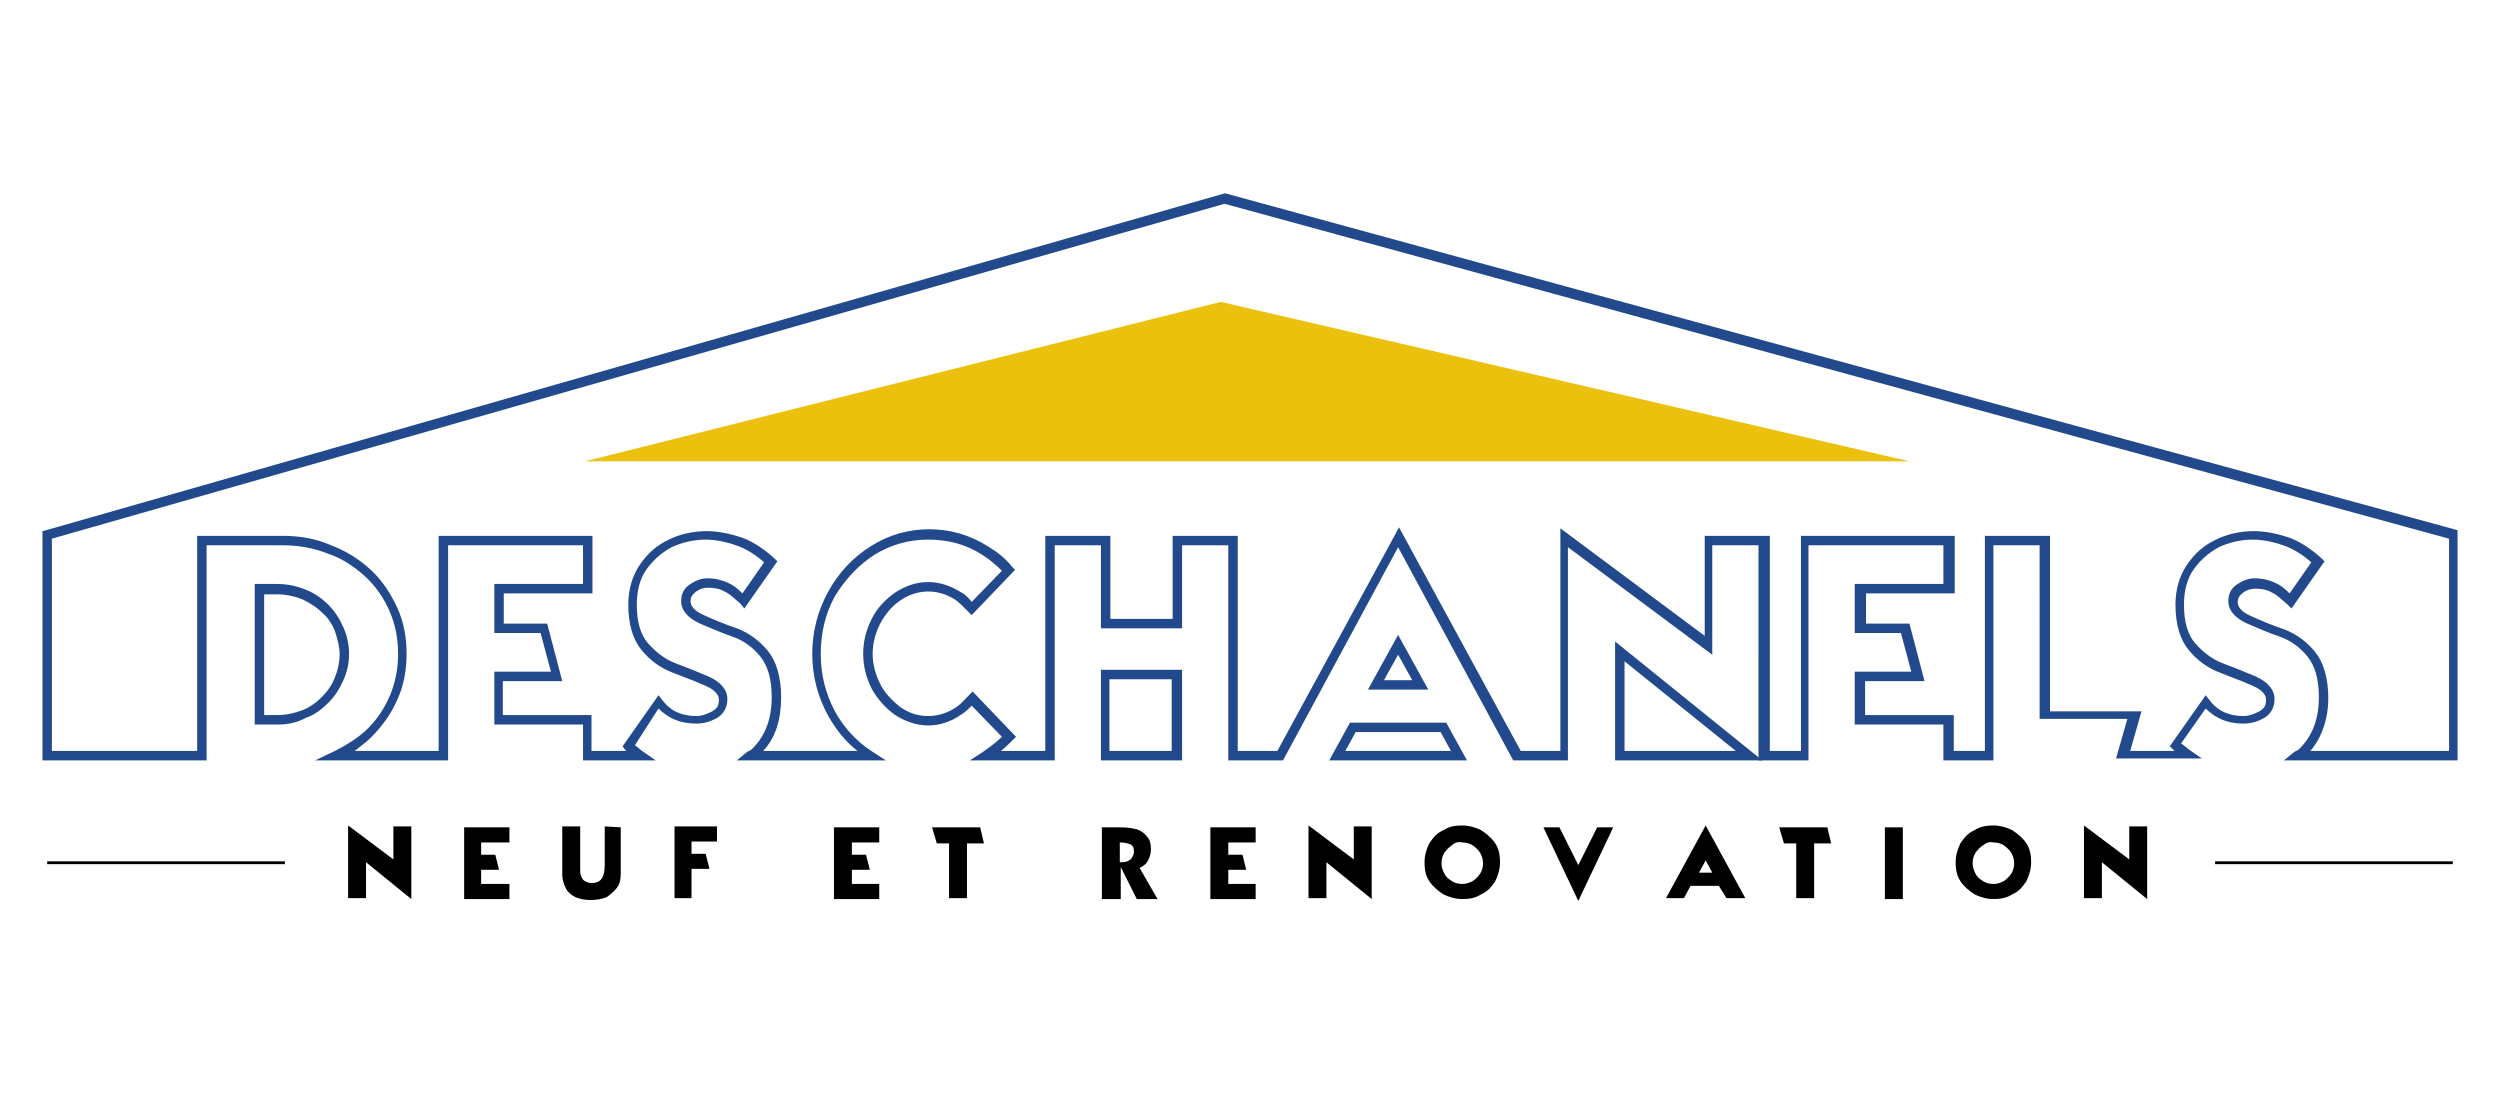 <?xml version="1.0" encoding="UTF-8"?>
<!-- Generator: Adobe Illustrator 26.5.0, SVG Export Plug-In . SVG Version: 6.00 Build 0)  -->
<svg xmlns="http://www.w3.org/2000/svg" xmlns:xlink="http://www.w3.org/1999/xlink" version="1.1" id="Calque_1" x="0px" y="0px" viewBox="0 0 265 116" style="enable-background:new 0 0 265 116;" xml:space="preserve">
<style type="text/css">
	.st0{fill:#ECC10E;}
	.st1{fill:#22498C;}
</style>
<g>
	<g>
		<g>
			<path d="M43.6,95.3l-4.8-3.9l0,3.8h-1.9v-7.7l4.8,3.6v-3.5l1.9,0V95.3z"></path>
			<path d="M54,95.3h-4.8v-7.6H54v1.6H51v1.3h1.5l0.4,1.6H51v1.5H54V95.3z"></path>
			<path d="M65.8,87.7v4.9c0,0.6-0.1,1.1-0.4,1.5c-0.3,0.4-0.7,0.7-1.1,1c-0.5,0.2-1.1,0.3-1.7,0.3c-0.6,0-1.1-0.1-1.6-0.3     c-0.4-0.2-0.8-0.5-1-0.9c-0.2-0.4-0.4-0.9-0.4-1.5v-5.1l1.9,0v4.5c0,0.3,0,0.5,0.1,0.8c0.1,0.2,0.2,0.4,0.4,0.5     c0.2,0.1,0.4,0.2,0.7,0.2c0.6,0,0.9-0.2,1.1-0.5c0.2-0.3,0.3-0.8,0.3-1.4v-4.1L65.8,87.7z"></path>
			<path d="M71.5,95.2v-7.6H76v1.6h-2.7v1.3h1.5l0.4,1.6h-1.9v3.1L71.5,95.2z"></path>
			<path d="M93.2,95.3h-4.8v-7.6h4.8v1.6h-2.9v1.3h1.5l0.4,1.6h-1.9v1.5h2.9V95.3z"></path>
			<path d="M100.8,89.4h-1.5l-0.5-1.7h5.1l0.4,1.7h-1.8v5.8h-1.9V89.4z"></path>
			<path d="M116.8,95.2v-7.5h2.1c0.6,0,1.1,0.1,1.6,0.2c0.5,0.2,0.8,0.4,1.1,0.8c0.3,0.3,0.4,0.8,0.4,1.3c0,0.4-0.1,0.8-0.3,1.2     c-0.2,0.4-0.5,0.6-0.9,0.8l1.9,3.3h-2.2l-1.7-3.4h0v3.4H116.8z M118.7,91.4c0.3,0,0.6,0,0.8-0.1c0.2-0.1,0.4-0.2,0.5-0.4     c0.1-0.2,0.2-0.4,0.2-0.6c0-0.4-0.1-0.7-0.4-0.8c-0.2-0.1-0.6-0.2-1.1-0.2V91.4z"></path>
			<path d="M133.1,95.3h-4.8v-7.6h4.8v1.6h-2.9v1.3h1.5l0.4,1.6h-1.9v1.5h2.9V95.3z"></path>
			<path d="M145.4,95.3l-4.8-3.9l0,3.8h-1.9v-7.7l4.8,3.6v-3.5l1.9,0V95.3z"></path>
			<path d="M157,88c0.6,0.4,1.1,0.8,1.5,1.4c0.4,0.6,0.5,1.3,0.5,2c0,0.7-0.2,1.4-0.5,2c-0.4,0.6-0.8,1.1-1.5,1.4     c-0.6,0.4-1.3,0.5-2,0.5c-0.7,0-1.4-0.2-2-0.5c-0.6-0.4-1.1-0.8-1.5-1.4c-0.4-0.6-0.5-1.3-0.5-2c0-0.7,0.2-1.4,0.5-2     c0.4-0.6,0.8-1.1,1.5-1.4c0.6-0.4,1.3-0.5,2-0.5C155.7,87.5,156.4,87.7,157,88z M153.9,89.6c-0.3,0.2-0.6,0.5-0.8,0.8     c-0.2,0.3-0.3,0.7-0.3,1.1c0,0.4,0.1,0.7,0.3,1.1c0.2,0.4,0.5,0.6,0.8,0.8c0.3,0.2,0.7,0.3,1.1,0.3c0.4,0,0.7-0.1,1.1-0.3     c0.3-0.2,0.6-0.5,0.8-0.8c0.2-0.3,0.3-0.7,0.3-1.1c0-0.4-0.1-0.7-0.3-1.1c-0.2-0.3-0.5-0.6-0.8-0.8c-0.3-0.2-0.7-0.3-1.1-0.3     C154.6,89.2,154.2,89.3,153.9,89.6z"></path>
			<path d="M167.3,91.7l2-4h1.7l-3.7,7.8l-3.7-7.8h1.7L167.3,91.7z"></path>
			<path d="M182.2,93.9h-3l-0.7,1.3h-1.9l4.2-7.7l4.2,7.7H183L182.2,93.9z M181.5,92.5l-0.7-1.3l-0.7,1.3H181.5z"></path>
			<path d="M190.6,89.4h-1.5l-0.5-1.7h5.1l0.4,1.7h-1.8v5.8h-1.9V89.4z"></path>
			<path d="M199.8,87.7h1.9v7.6l-1.9,0V87.7z"></path>
			<path d="M213.3,88c0.6,0.4,1.1,0.8,1.5,1.4c0.4,0.6,0.5,1.3,0.5,2c0,0.7-0.2,1.4-0.5,2c-0.4,0.6-0.8,1.1-1.5,1.4     c-0.6,0.4-1.3,0.5-2,0.5c-0.7,0-1.4-0.2-2-0.5c-0.6-0.4-1.1-0.8-1.5-1.4c-0.4-0.6-0.5-1.3-0.5-2c0-0.7,0.2-1.4,0.5-2     c0.4-0.6,0.8-1.1,1.5-1.4c0.6-0.4,1.3-0.5,2-0.5C212,87.5,212.7,87.7,213.3,88z M210.2,89.6c-0.3,0.2-0.6,0.5-0.8,0.8     c-0.2,0.3-0.3,0.7-0.3,1.1c0,0.4,0.1,0.7,0.3,1.1c0.2,0.4,0.5,0.6,0.8,0.8c0.3,0.2,0.7,0.3,1.1,0.3c0.4,0,0.7-0.1,1.1-0.3     c0.3-0.2,0.6-0.5,0.8-0.8c0.2-0.3,0.3-0.7,0.3-1.1c0-0.4-0.1-0.7-0.3-1.1c-0.2-0.3-0.5-0.6-0.8-0.8c-0.3-0.2-0.7-0.3-1.1-0.3     C210.9,89.2,210.6,89.3,210.2,89.6z"></path>
			<path d="M227.6,95.3l-4.8-3.9l0,3.8h-1.9v-7.7l4.8,3.6v-3.5l1.9,0V95.3z"></path>
		</g>
	</g>
	<rect x="234.8" y="91.3" width="25.2" height="0.3"></rect>
	<rect x="5" y="91.3" width="25.2" height="0.3"></rect>
	<polygon class="st0" points="62,48.9 129.4,32 202.4,48.9  "></polygon>
	<g>
		<path class="st1" d="M125.3,80.6h-8.6V71h8.6V80.6z M117.6,79.6h6.6V72h-6.6V79.6z"></path>
		<path class="st1" d="M155.5,80.6h-14.6l2.2-4h10.2L155.5,80.6z M142.6,79.6h11.2l-1.1-2h-9L142.6,79.6z"></path>
		<path class="st1" d="M29.5,76.8H27V61.9h2.4c1,0,2,0.2,3,0.6c1,0.4,1.8,1,2.4,1.6c0.7,0.7,1.2,1.5,1.6,2.4    c0.4,0.9,0.6,1.9,0.6,2.8c0,1-0.2,1.9-0.6,2.8c-0.4,0.9-0.9,1.7-1.6,2.4l0,0c0,0,0,0,0,0c-0.7,0.7-1.5,1.3-2.4,1.6    C31.5,76.6,30.5,76.8,29.5,76.8z M28,75.8h1.4c0.9,0,1.8-0.2,2.6-0.5c0.8-0.3,1.5-0.8,2.1-1.4l0,0c0.6-0.6,1.1-1.3,1.4-2.1    c0.3-0.7,0.5-1.6,0.5-2.4c0-0.8-0.2-1.6-0.5-2.5c-0.3-0.8-0.8-1.5-1.4-2c-0.6-0.6-1.3-1-2.1-1.4c-0.8-0.3-1.7-0.5-2.6-0.5H28V75.8    z"></path>
		<path class="st1" d="M151.4,73.1H145l3.2-5.8L151.4,73.1z M146.7,72.1h3l-1.5-2.7L146.7,72.1z"></path>
		<path class="st1" d="M260.5,80.6h-18.4l1.1-0.9c0.1,0,0.1-0.1,0.2-0.1c0.1,0,0.1-0.1,0.2-0.1c1.4-1.3,2.2-3.1,2.2-5.6    c0-1.9-0.4-3.3-1.2-4.3c-0.8-1-1.8-1.7-2.9-2.1c-1.2-0.4-2.3-0.9-3.5-1.4c-1.3-0.6-2-1.4-2-2.4c0-0.7,0.3-1.4,1-1.8    c0.6-0.4,1.2-0.6,1.8-0.6c0.8,0,1.6,0.2,2.2,0.5c0.5,0.2,1,0.6,1.5,1.1l2.3-3.3c-0.8-0.7-1.7-1.3-2.7-1.7    c-1.1-0.4-2.3-0.7-3.5-0.7c-1.3,0-2.5,0.3-3.6,0.8c-1.1,0.6-2,1.4-2.7,2.4c-0.7,1-1,2.3-1,3.7c0,1.8,0.4,3.2,1.2,4.1    c0.8,0.9,1.8,1.7,2.9,2.1l1.8,0.7c0.7,0.3,1.2,0.5,1.7,0.7c1.3,0.6,2,1.4,2,2.4c0,0.9-0.4,1.6-1.1,2c-0.7,0.4-1.4,0.6-2.2,0.6    c-1.6,0-2.9-0.5-4-1.6l-2.6,3.7c0.3,0.2,0.6,0.5,0.9,0.7l1.3,0.9h-9.1l1.2-4.2h-9.3V57.8l-4.9,0v22.8h-5.3v-3.8h-9.4v-5.6h6    l-1.1-4.1h-4.9v-5.2h9.4v-4.1h-14.3v22.8h-5.3V57.8l-4.9,0v11.6l-15.3-11.4v22.6h-5.8L148.2,58L136,80.6h-5.8V57.8h-4.9v8.8h-8.6    v-8.8h-4.9v22.8h-9l1.4-0.9c0.7-0.5,1.4-1,2-1.6l-3.2-3.3c-0.4,0.4-0.8,0.8-1.2,1c-1,0.7-2.2,1.1-3.4,1.1c-1.2,0-2.4-0.4-3.5-1.1    c-1-0.7-1.9-1.7-2.5-2.8c-0.6-1.2-0.9-2.4-0.9-3.7c0-1.3,0.3-2.5,0.9-3.7c0.6-1.2,1.5-2.1,2.5-2.8c1.1-0.7,2.2-1.1,3.5-1.1    c1.2,0,2.4,0.4,3.5,1.1c0.4,0.2,0.8,0.6,1.1,1l3.2-3.3c-0.6-0.6-1.3-1.2-2.1-1.7c-1.7-1.1-3.6-1.6-5.7-1.6c-2,0-3.9,0.5-5.7,1.6    c-1.7,1.1-3.1,2.6-4.2,4.4c-1,1.8-1.5,3.9-1.5,6.1c0,2.2,0.5,4.2,1.5,6.1c1,1.8,2.3,3.2,4,4.3l1.4,0.9H78.1l1.1-0.9    c0.1,0,0.1-0.1,0.2-0.1c0.1,0,0.1-0.1,0.2-0.1c1.4-1.3,2.2-3.1,2.2-5.6c0-1.9-0.4-3.3-1.2-4.3c-0.8-1-1.8-1.7-2.9-2.1    c-1.2-0.4-2.3-0.9-3.5-1.4c-1.3-0.6-2-1.4-2-2.4c0-0.7,0.3-1.4,1-1.8c0.6-0.4,1.2-0.6,1.8-0.6c0.8,0,1.6,0.2,2.2,0.5    c0.5,0.2,1,0.6,1.5,1.1l2.3-3.3c-0.8-0.7-1.7-1.3-2.7-1.7c-1.1-0.4-2.3-0.7-3.5-0.7c-1.3,0-2.5,0.3-3.6,0.8    c-1.1,0.6-2,1.4-2.7,2.4c-0.7,1-1,2.3-1,3.7c0,1.8,0.4,3.2,1.2,4.1c0.8,0.9,1.8,1.7,2.9,2.1l1.8,0.7c0.7,0.3,1.2,0.5,1.7,0.7    c1.3,0.6,2,1.4,2,2.4c0,0.9-0.4,1.6-1.1,2c-0.7,0.4-1.4,0.6-2.2,0.6c-1.6,0-2.9-0.5-4-1.6L67.3,79c0.3,0.2,0.6,0.5,0.9,0.7    l1.3,0.9h-7.7v-3.8h-9.4v-5.6h6l-1.1-4.1h-4.9v-5.2h9.4v-4.1H47.5v22.8H33.4l2.1-1c1.2-0.6,2.3-1.3,3.2-2.1c1.1-1,2-2.3,2.6-3.7    c0.6-1.4,0.9-2.9,0.9-4.5s-0.3-3.1-0.9-4.5c-0.6-1.4-1.5-2.7-2.6-3.7c-1.1-1-2.4-1.9-3.9-2.4c-1.5-0.6-3.1-0.9-4.8-0.9h-8.1v22.8    H4.5V56.3l0.4-0.1l124.9-35.7l0.1,0l130.6,35.7V80.6z M244.9,79.6h14.7V57.1L129.8,21.6L5.5,57.1v22.5h15.4V56.8H30    c1.8,0,3.5,0.3,5.1,1c1.6,0.6,3,1.5,4.2,2.6c1.2,1.1,2.1,2.5,2.8,4c0.7,1.5,1,3.2,1,4.9c0,1.7-0.3,3.4-1,4.9    c-0.7,1.6-1.7,2.9-2.8,4c-0.5,0.5-1.1,0.9-1.7,1.4h8.9V56.8h16.3v6.1h-9.4v3.2h4.6l1.6,6.1h-6.3v3.6h9.4v3.8h3.7    c-0.1-0.1-0.1-0.1-0.2-0.2L66,79.1l3.8-5.4l0.4,0.5c0.9,1.2,2.1,1.7,3.6,1.7c0.6,0,1.1-0.2,1.7-0.5c0.5-0.3,0.7-0.6,0.7-1.2    c0-0.2,0-0.9-1.4-1.5c-0.5-0.2-1.1-0.5-1.7-0.7l-1.8-0.7C70,70.8,68.9,70,68,68.9c-0.9-1.1-1.4-2.7-1.4-4.8c0-1.6,0.4-3,1.2-4.2    c0.8-1.2,1.8-2.1,3.1-2.7c1.2-0.6,2.6-0.9,4-0.9c1.3,0,2.6,0.3,3.8,0.7c1.3,0.5,2.4,1.3,3.4,2.2l0.3,0.3l-3.5,5L78.5,64    c-0.7-0.6-1.2-1.1-1.7-1.3c-0.5-0.3-1.1-0.4-1.7-0.4c-0.5,0-0.9,0.1-1.3,0.4c-0.4,0.3-0.6,0.6-0.6,1c0,0.2,0,0.9,1.4,1.5    c1.1,0.5,2.3,1,3.5,1.4c1.3,0.5,2.4,1.3,3.3,2.4c0.9,1.1,1.4,2.8,1.4,4.9c0,2.4-0.6,4.3-1.9,5.7h10c-1.3-1-2.3-2.3-3.1-3.7    c-1.1-2-1.7-4.2-1.7-6.6c0-2.4,0.6-4.6,1.7-6.6c1.1-2,2.6-3.6,4.5-4.8c1.9-1.2,4-1.8,6.2-1.8c2.2,0,4.3,0.6,6.2,1.8    c1,0.6,1.9,1.3,2.6,2.2l0.3,0.3l-4.6,4.8l-0.4-0.4c-0.5-0.5-0.9-0.9-1.3-1.2c-0.9-0.6-1.9-0.9-2.9-0.9c-1,0-2,0.3-2.9,0.9    c-0.9,0.6-1.6,1.4-2.2,2.5c-0.5,1-0.8,2.1-0.8,3.2c0,1.1,0.3,2.2,0.8,3.2c0.5,1,1.3,1.8,2.2,2.5c0.9,0.6,1.8,0.9,2.9,0.9    c1,0,2-0.3,2.9-0.9c0.5-0.3,0.9-0.8,1.4-1.3l0.4-0.4l4.6,4.8l-0.3,0.3c-0.4,0.4-0.8,0.8-1.3,1.2h4.7V56.8h6.9v8.8h6.6v-8.8h6.9    v22.8h4.2l12.9-23.7l12.9,23.7h4.2V56l15.3,11.4V56.8l6.9,0v22.8h3.3V56.8h16.3v6.1h-9.4v3.2h4.6l1.6,6.1h-6.3v3.6h9.4v3.8h3.3    V56.8l6.9,0v18.6h9.7l-1.2,4.2h4.7c-0.1-0.1-0.1-0.1-0.2-0.2l-0.3-0.3l3.8-5.4l0.4,0.5c0.9,1.2,2.1,1.7,3.6,1.7    c0.6,0,1.1-0.2,1.7-0.5c0.5-0.3,0.7-0.6,0.7-1.2c0-0.2,0-0.9-1.4-1.5c-0.5-0.2-1.1-0.5-1.7-0.7l-1.8-0.7c-1.3-0.5-2.4-1.3-3.3-2.4    c-0.9-1.1-1.4-2.7-1.4-4.8c0-1.6,0.4-3,1.2-4.2c0.8-1.2,1.8-2.1,3.1-2.7c1.2-0.6,2.6-0.9,4-0.9c1.3,0,2.6,0.3,3.8,0.7    c1.3,0.5,2.4,1.3,3.4,2.2l0.3,0.3l-3.5,5l-0.4-0.4c-0.7-0.6-1.2-1.1-1.7-1.3c-0.5-0.3-1.1-0.4-1.7-0.4c-0.4,0-0.9,0.1-1.3,0.4    c-0.4,0.3-0.6,0.6-0.6,1c0,0.2,0,0.9,1.4,1.5c1.1,0.5,2.3,1,3.5,1.4c1.3,0.5,2.4,1.3,3.3,2.4c0.9,1.1,1.4,2.8,1.4,4.9    C246.8,76.2,246.1,78.2,244.9,79.6z"></path>
		<path class="st1" d="M186.8,80.6h-15.6l0-12.6L186.8,80.6z M172.2,79.6H184l-11.8-9.5L172.2,79.6z"></path>
	</g>
</g>
</svg>
